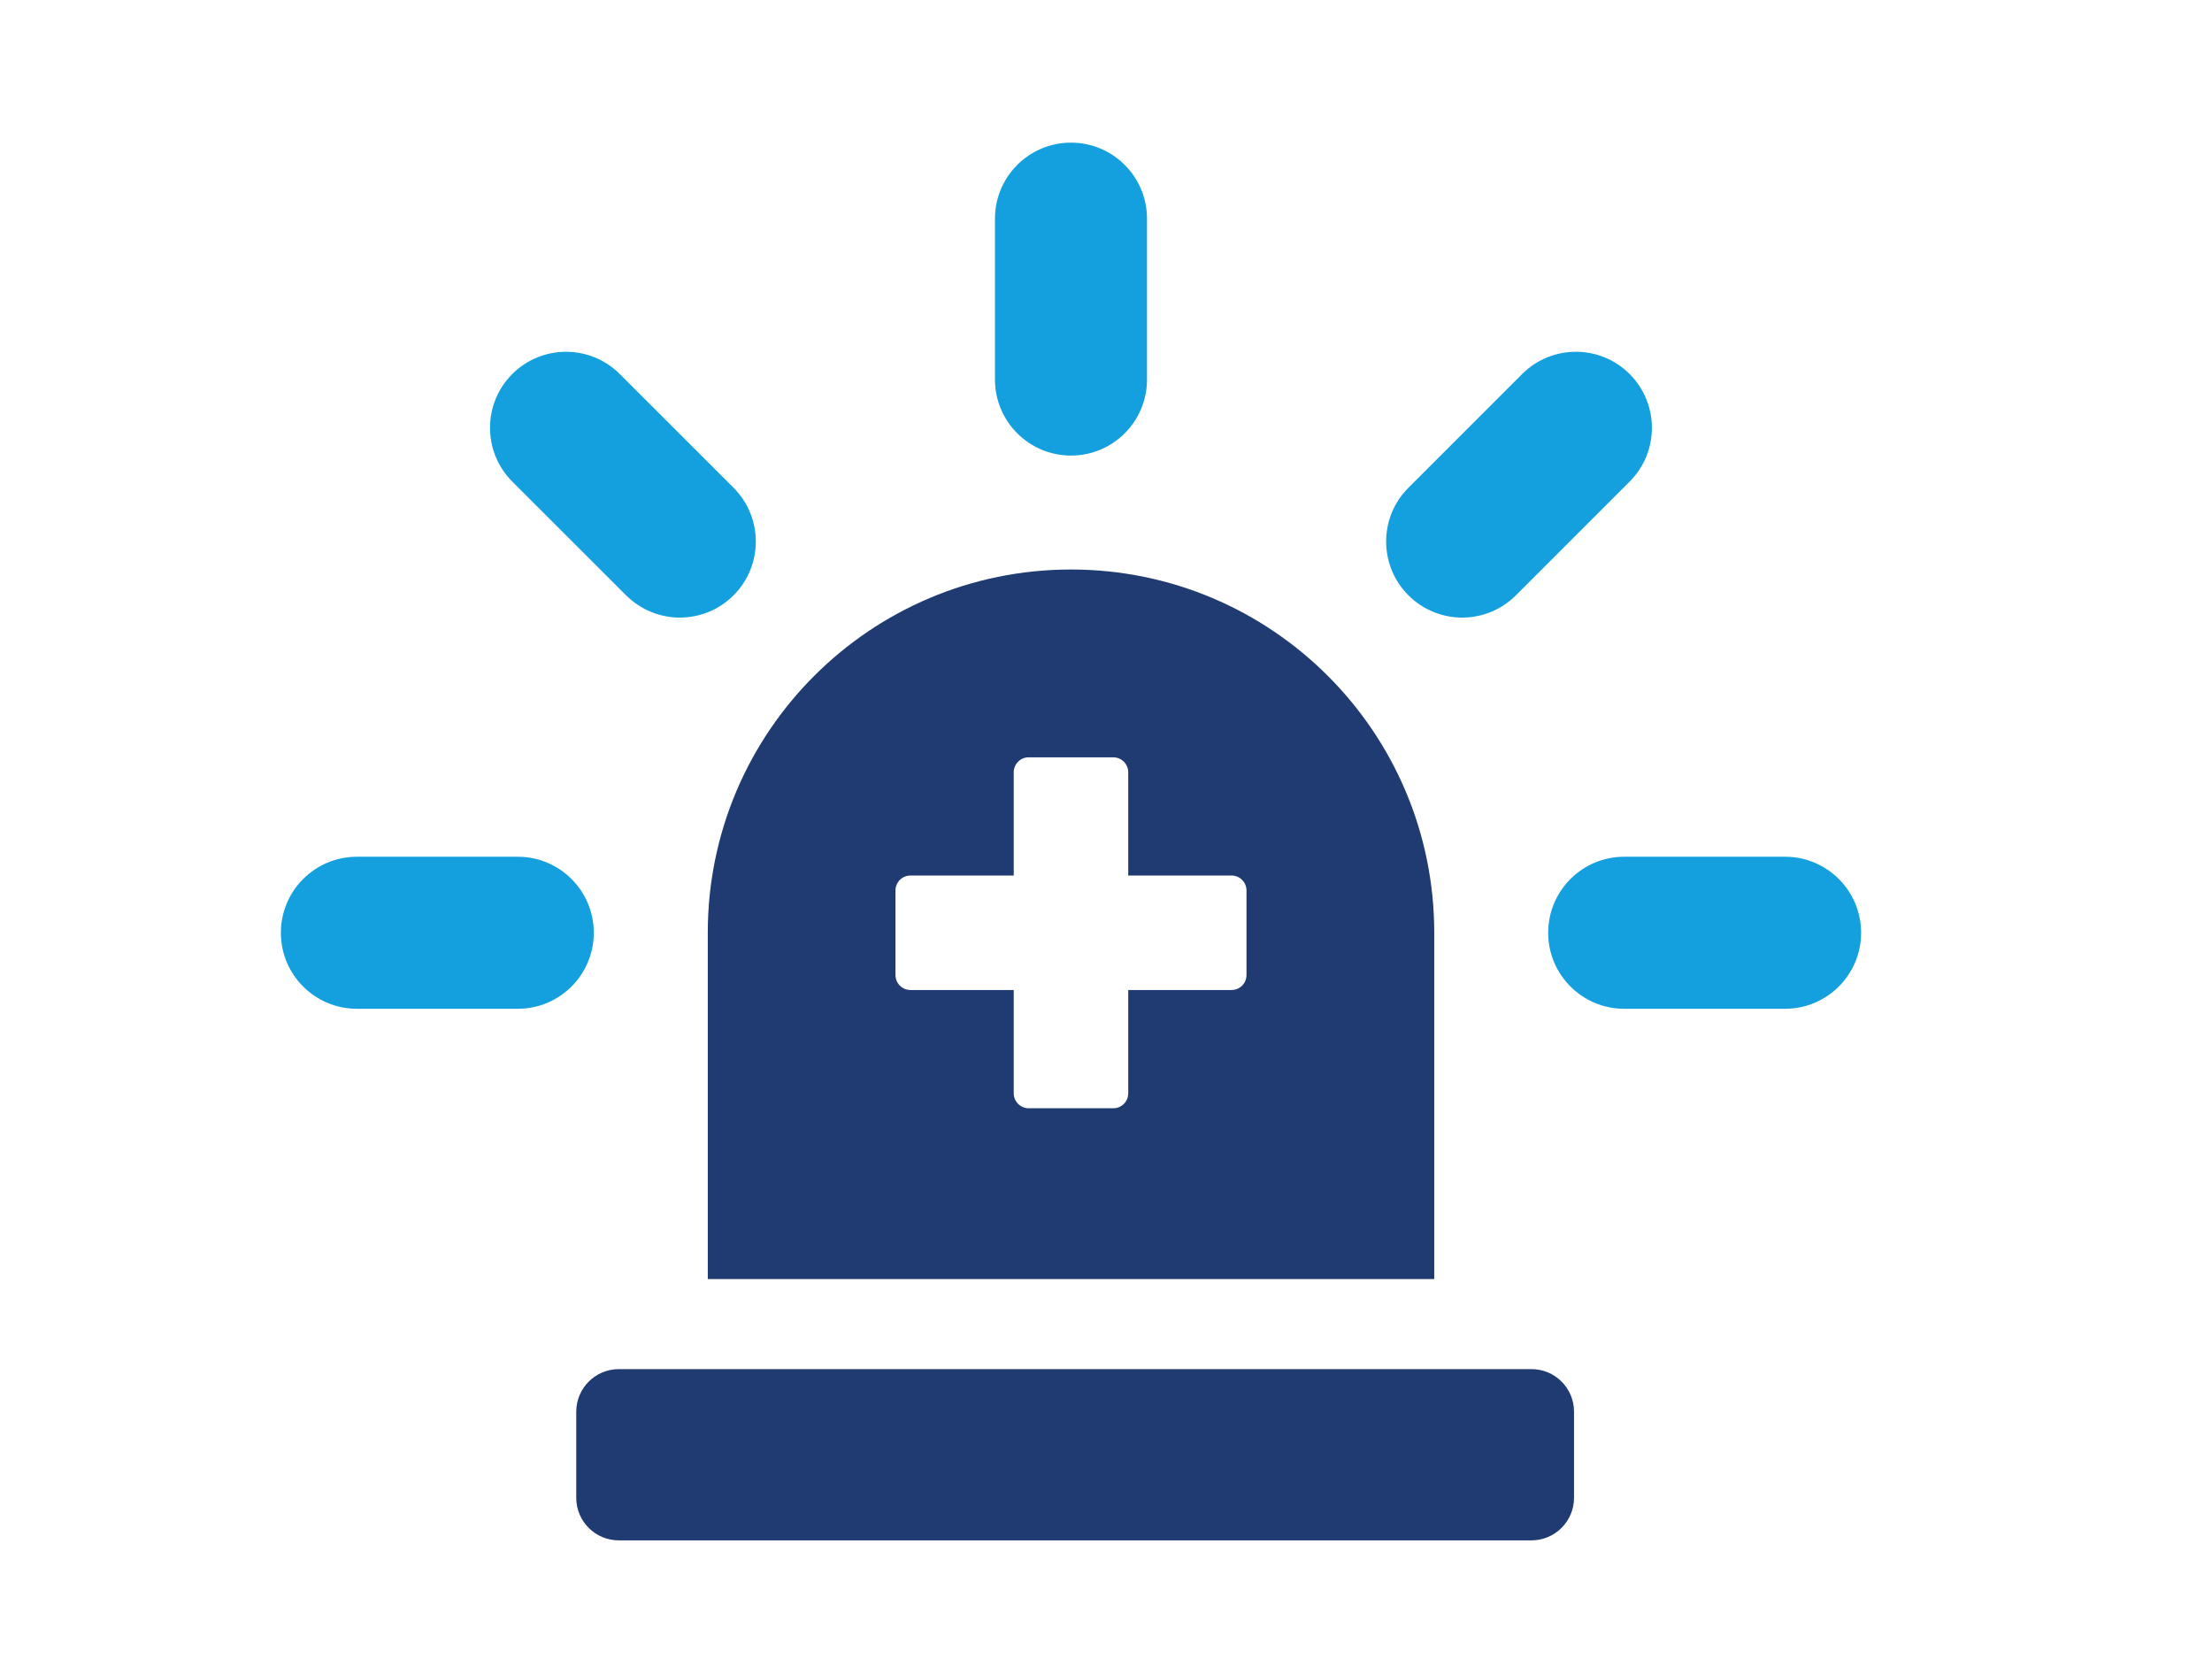 <?xml version="1.0" encoding="UTF-8"?>
<svg xmlns="http://www.w3.org/2000/svg" id="Layer_2" data-name="Layer 2" viewBox="0 0 410 307.44">
  <defs>
    <style>
      .cls-1 {
        fill: #14a0de;
      }

      .cls-1, .cls-2, .cls-3 {
        stroke-width: 0px;
      }

      .cls-2 {
        opacity: 0;
      }

      .cls-2, .cls-3 {
        fill: #203a72;
      }
    </style>
  </defs>
  <g id="Layer_1-2" data-name="Layer 1">
    <g id="emergency">
      <rect class="cls-2" width="410" height="307.44"></rect>
      <g>
        <path class="cls-1" d="M198.51,84.44c7.78,0,14.09-6.31,14.09-14.09v-29.82c0-7.78-6.31-14.09-14.09-14.09s-14.09,6.31-14.09,14.09v29.82c0,7.78,6.31,14.09,14.09,14.09Z"></path>
        <path class="cls-1" d="M116.05,110.34c2.75,2.75,6.36,4.13,9.96,4.13s7.22-1.38,9.96-4.13c5.5-5.5,5.5-14.42,0-19.93l-21.09-21.08c-5.5-5.5-14.43-5.5-19.93,0-5.5,5.5-5.5,14.42,0,19.93l21.09,21.08Z"></path>
        <path class="cls-1" d="M95.97,158.8h-29.82c-7.78,0-14.09,6.31-14.09,14.09s6.31,14.09,14.09,14.09h29.82c7.78,0,14.09-6.31,14.09-14.09s-6.31-14.09-14.09-14.09Z"></path>
        <path class="cls-1" d="M330.87,158.8h-29.82c-7.78,0-14.09,6.31-14.09,14.09s6.31,14.09,14.09,14.09h29.82c7.78,0,14.09-6.31,14.09-14.09s-6.31-14.09-14.09-14.09Z"></path>
        <path class="cls-1" d="M271.02,114.47c3.61,0,7.21-1.38,9.96-4.13l21.08-21.08c5.5-5.5,5.5-14.42,0-19.93s-14.42-5.5-19.93,0l-21.08,21.08c-5.5,5.5-5.5,14.42,0,19.93,2.75,2.75,6.36,4.13,9.96,4.13Z"></path>
        <path class="cls-3" d="M114.69,253.77h169.18c4.35,0,7.88,3.53,7.88,7.88v15.97c0,4.35-3.53,7.89-7.89,7.89H114.69c-4.35,0-7.88-3.53-7.88-7.88v-15.97c0-4.35,3.53-7.89,7.89-7.89Z"></path>
      </g>
      <path class="cls-3" d="M198.51,105.56c-37.18,0-67.32,30.15-67.32,67.32v64.2h134.65v-64.2c0-37.18-30.14-67.32-67.32-67.32ZM231.04,180.73c0,1.53-1.24,2.77-2.77,2.77h-19.15v19.15c0,1.53-1.24,2.77-2.77,2.77h-15.68c-1.53,0-2.77-1.24-2.77-2.77v-19.15h-19.15c-1.53,0-2.77-1.24-2.77-2.77v-15.68c0-1.53,1.24-2.77,2.77-2.77h19.15v-19.15c0-1.52,1.24-2.76,2.77-2.76h15.68c1.53,0,2.77,1.24,2.77,2.76v19.15h19.15c1.53,0,2.77,1.24,2.77,2.77v15.68Z"></path>
    </g>
  </g>
</svg>
